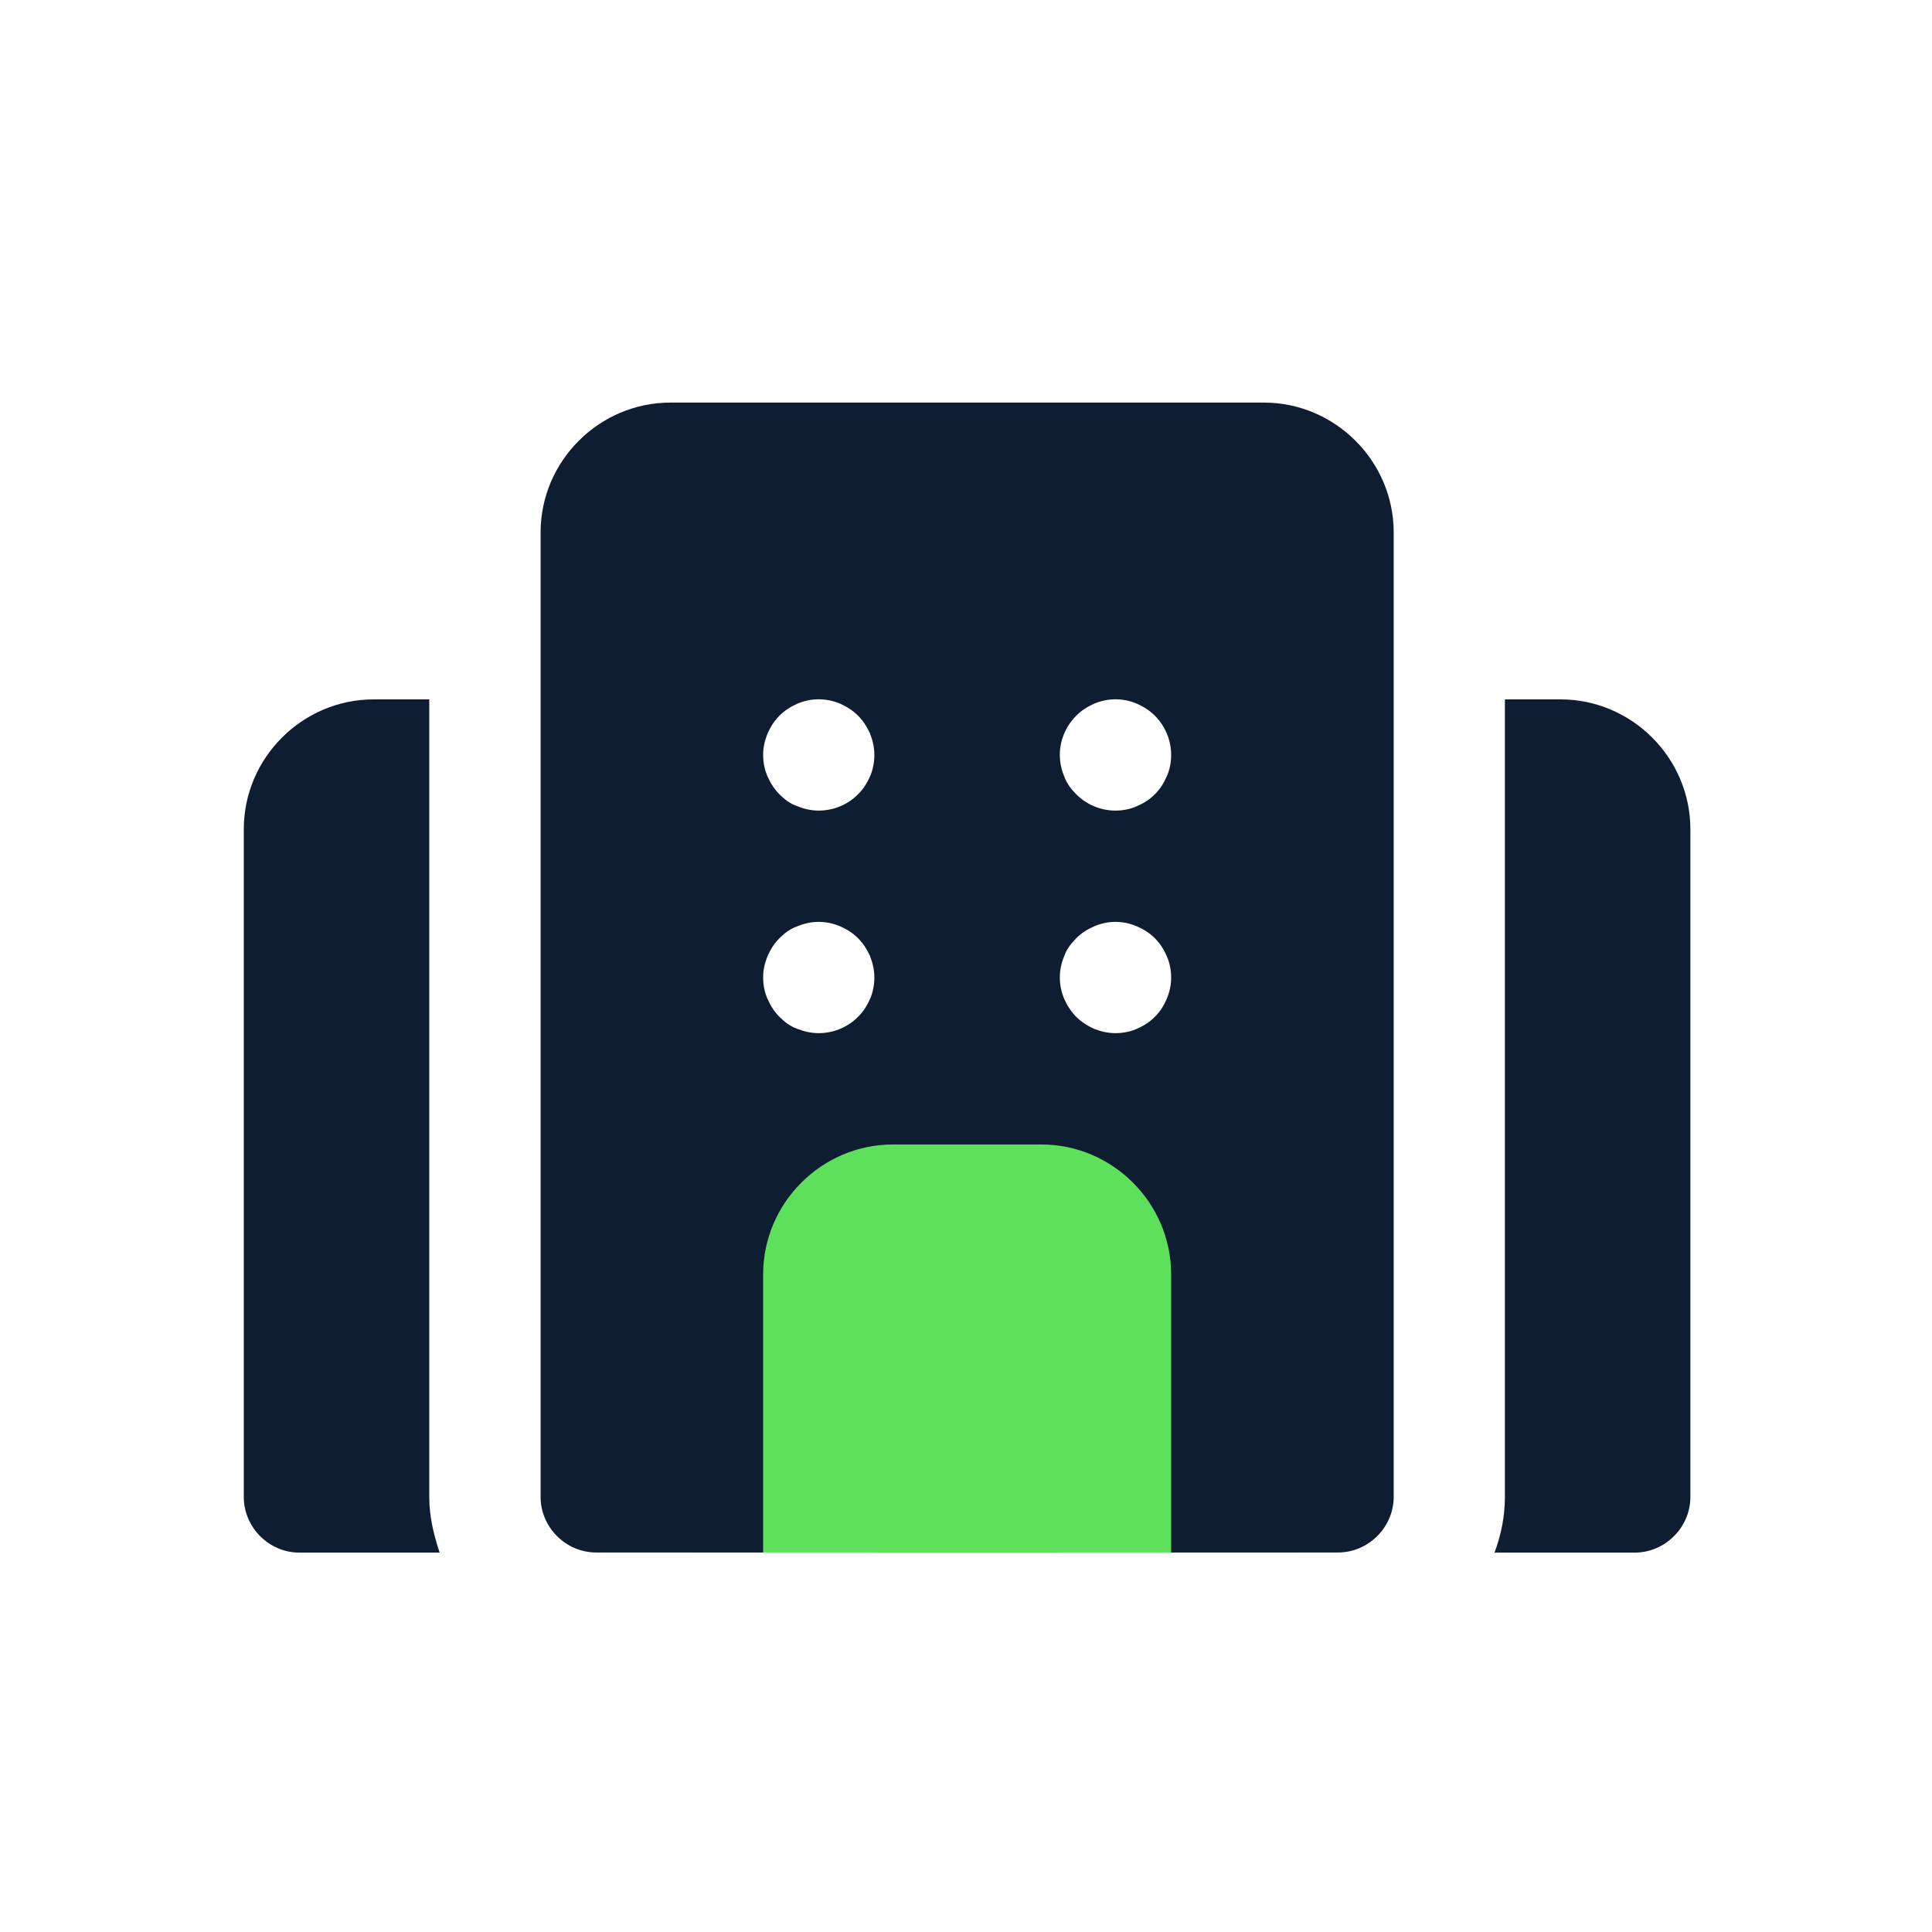 <svg width="16" height="16" viewBox="0 0 16 16" fill="none" xmlns="http://www.w3.org/2000/svg">
<rect x="5.725" y="8.848" width="5.027" height="4.009" fill="#5EE15A"/>
<path d="M8.624 10.399H7.395C7.309 10.399 7.241 10.467 7.241 10.553V12.857H8.777V10.553C8.777 10.467 8.71 10.399 8.624 10.399Z" fill="#5EE15A"/>
<path d="M10.467 3.334H5.552C4.962 3.334 4.477 3.819 4.477 4.409V12.396C4.477 12.648 4.685 12.857 4.937 12.857H6.32V10.553C6.32 9.963 6.805 9.478 7.395 9.478H8.624C9.214 9.478 9.699 9.963 9.699 10.553V12.857H11.081C11.333 12.857 11.542 12.648 11.542 12.396V4.409C11.542 3.819 11.057 3.334 10.467 3.334ZM7.205 8.274C7.18 8.329 7.149 8.378 7.106 8.421C7.02 8.507 6.903 8.556 6.781 8.556C6.719 8.556 6.664 8.544 6.602 8.52C6.547 8.501 6.498 8.464 6.455 8.421C6.412 8.378 6.381 8.329 6.357 8.274C6.332 8.218 6.32 8.157 6.32 8.096C6.32 8.034 6.332 7.979 6.357 7.917C6.381 7.862 6.412 7.813 6.455 7.77C6.498 7.727 6.547 7.69 6.602 7.672C6.719 7.622 6.842 7.622 6.959 7.672C7.014 7.696 7.063 7.727 7.106 7.77C7.149 7.813 7.18 7.862 7.205 7.917C7.229 7.979 7.241 8.034 7.241 8.096C7.241 8.157 7.229 8.218 7.205 8.274ZM7.205 6.431C7.18 6.486 7.149 6.535 7.106 6.578C7.02 6.664 6.903 6.713 6.781 6.713C6.719 6.713 6.664 6.701 6.602 6.676C6.547 6.658 6.498 6.621 6.455 6.578C6.412 6.535 6.381 6.486 6.357 6.431C6.332 6.375 6.32 6.314 6.32 6.252C6.32 6.191 6.332 6.136 6.357 6.074C6.381 6.019 6.412 5.97 6.455 5.927C6.498 5.884 6.547 5.853 6.602 5.828C6.719 5.779 6.842 5.779 6.959 5.828C7.014 5.853 7.063 5.884 7.106 5.927C7.149 5.97 7.18 6.019 7.205 6.074C7.229 6.136 7.241 6.191 7.241 6.252C7.241 6.314 7.229 6.375 7.205 6.431ZM9.662 8.274C9.638 8.329 9.607 8.378 9.564 8.421C9.521 8.464 9.472 8.495 9.416 8.52C9.361 8.544 9.3 8.556 9.238 8.556C9.177 8.556 9.121 8.544 9.06 8.52C9.005 8.495 8.956 8.464 8.913 8.421C8.87 8.378 8.839 8.329 8.814 8.274C8.79 8.218 8.777 8.157 8.777 8.096C8.777 8.034 8.79 7.973 8.814 7.917C8.833 7.862 8.87 7.813 8.913 7.77C8.956 7.727 9.005 7.696 9.06 7.672C9.177 7.622 9.3 7.622 9.416 7.672C9.472 7.696 9.521 7.727 9.564 7.77C9.607 7.813 9.638 7.862 9.662 7.917C9.687 7.973 9.699 8.034 9.699 8.096C9.699 8.157 9.687 8.212 9.662 8.274ZM9.662 6.431C9.638 6.486 9.607 6.535 9.564 6.578C9.521 6.621 9.472 6.652 9.416 6.676C9.361 6.701 9.3 6.713 9.238 6.713C9.115 6.713 8.999 6.664 8.913 6.578C8.87 6.535 8.833 6.486 8.814 6.431C8.79 6.375 8.777 6.314 8.777 6.252C8.777 6.13 8.827 6.013 8.913 5.927C8.956 5.884 9.005 5.853 9.06 5.828C9.177 5.779 9.3 5.779 9.416 5.828C9.472 5.853 9.521 5.884 9.564 5.927C9.65 6.013 9.699 6.13 9.699 6.252C9.699 6.314 9.687 6.375 9.662 6.431Z" fill="#0E1D31"/>
<path d="M12.924 5.792H12.463V12.397C12.463 12.556 12.432 12.71 12.377 12.858H13.538C13.79 12.858 13.999 12.649 13.999 12.397V6.867C13.999 6.277 13.514 5.792 12.924 5.792Z" fill="#0E1D31"/>
<path d="M3.555 5.792H3.094C2.504 5.792 2.019 6.277 2.019 6.867V12.397C2.019 12.649 2.227 12.858 2.479 12.858H3.641C3.591 12.71 3.555 12.556 3.555 12.397V5.792Z" fill="#0E1D31"/>
</svg>

